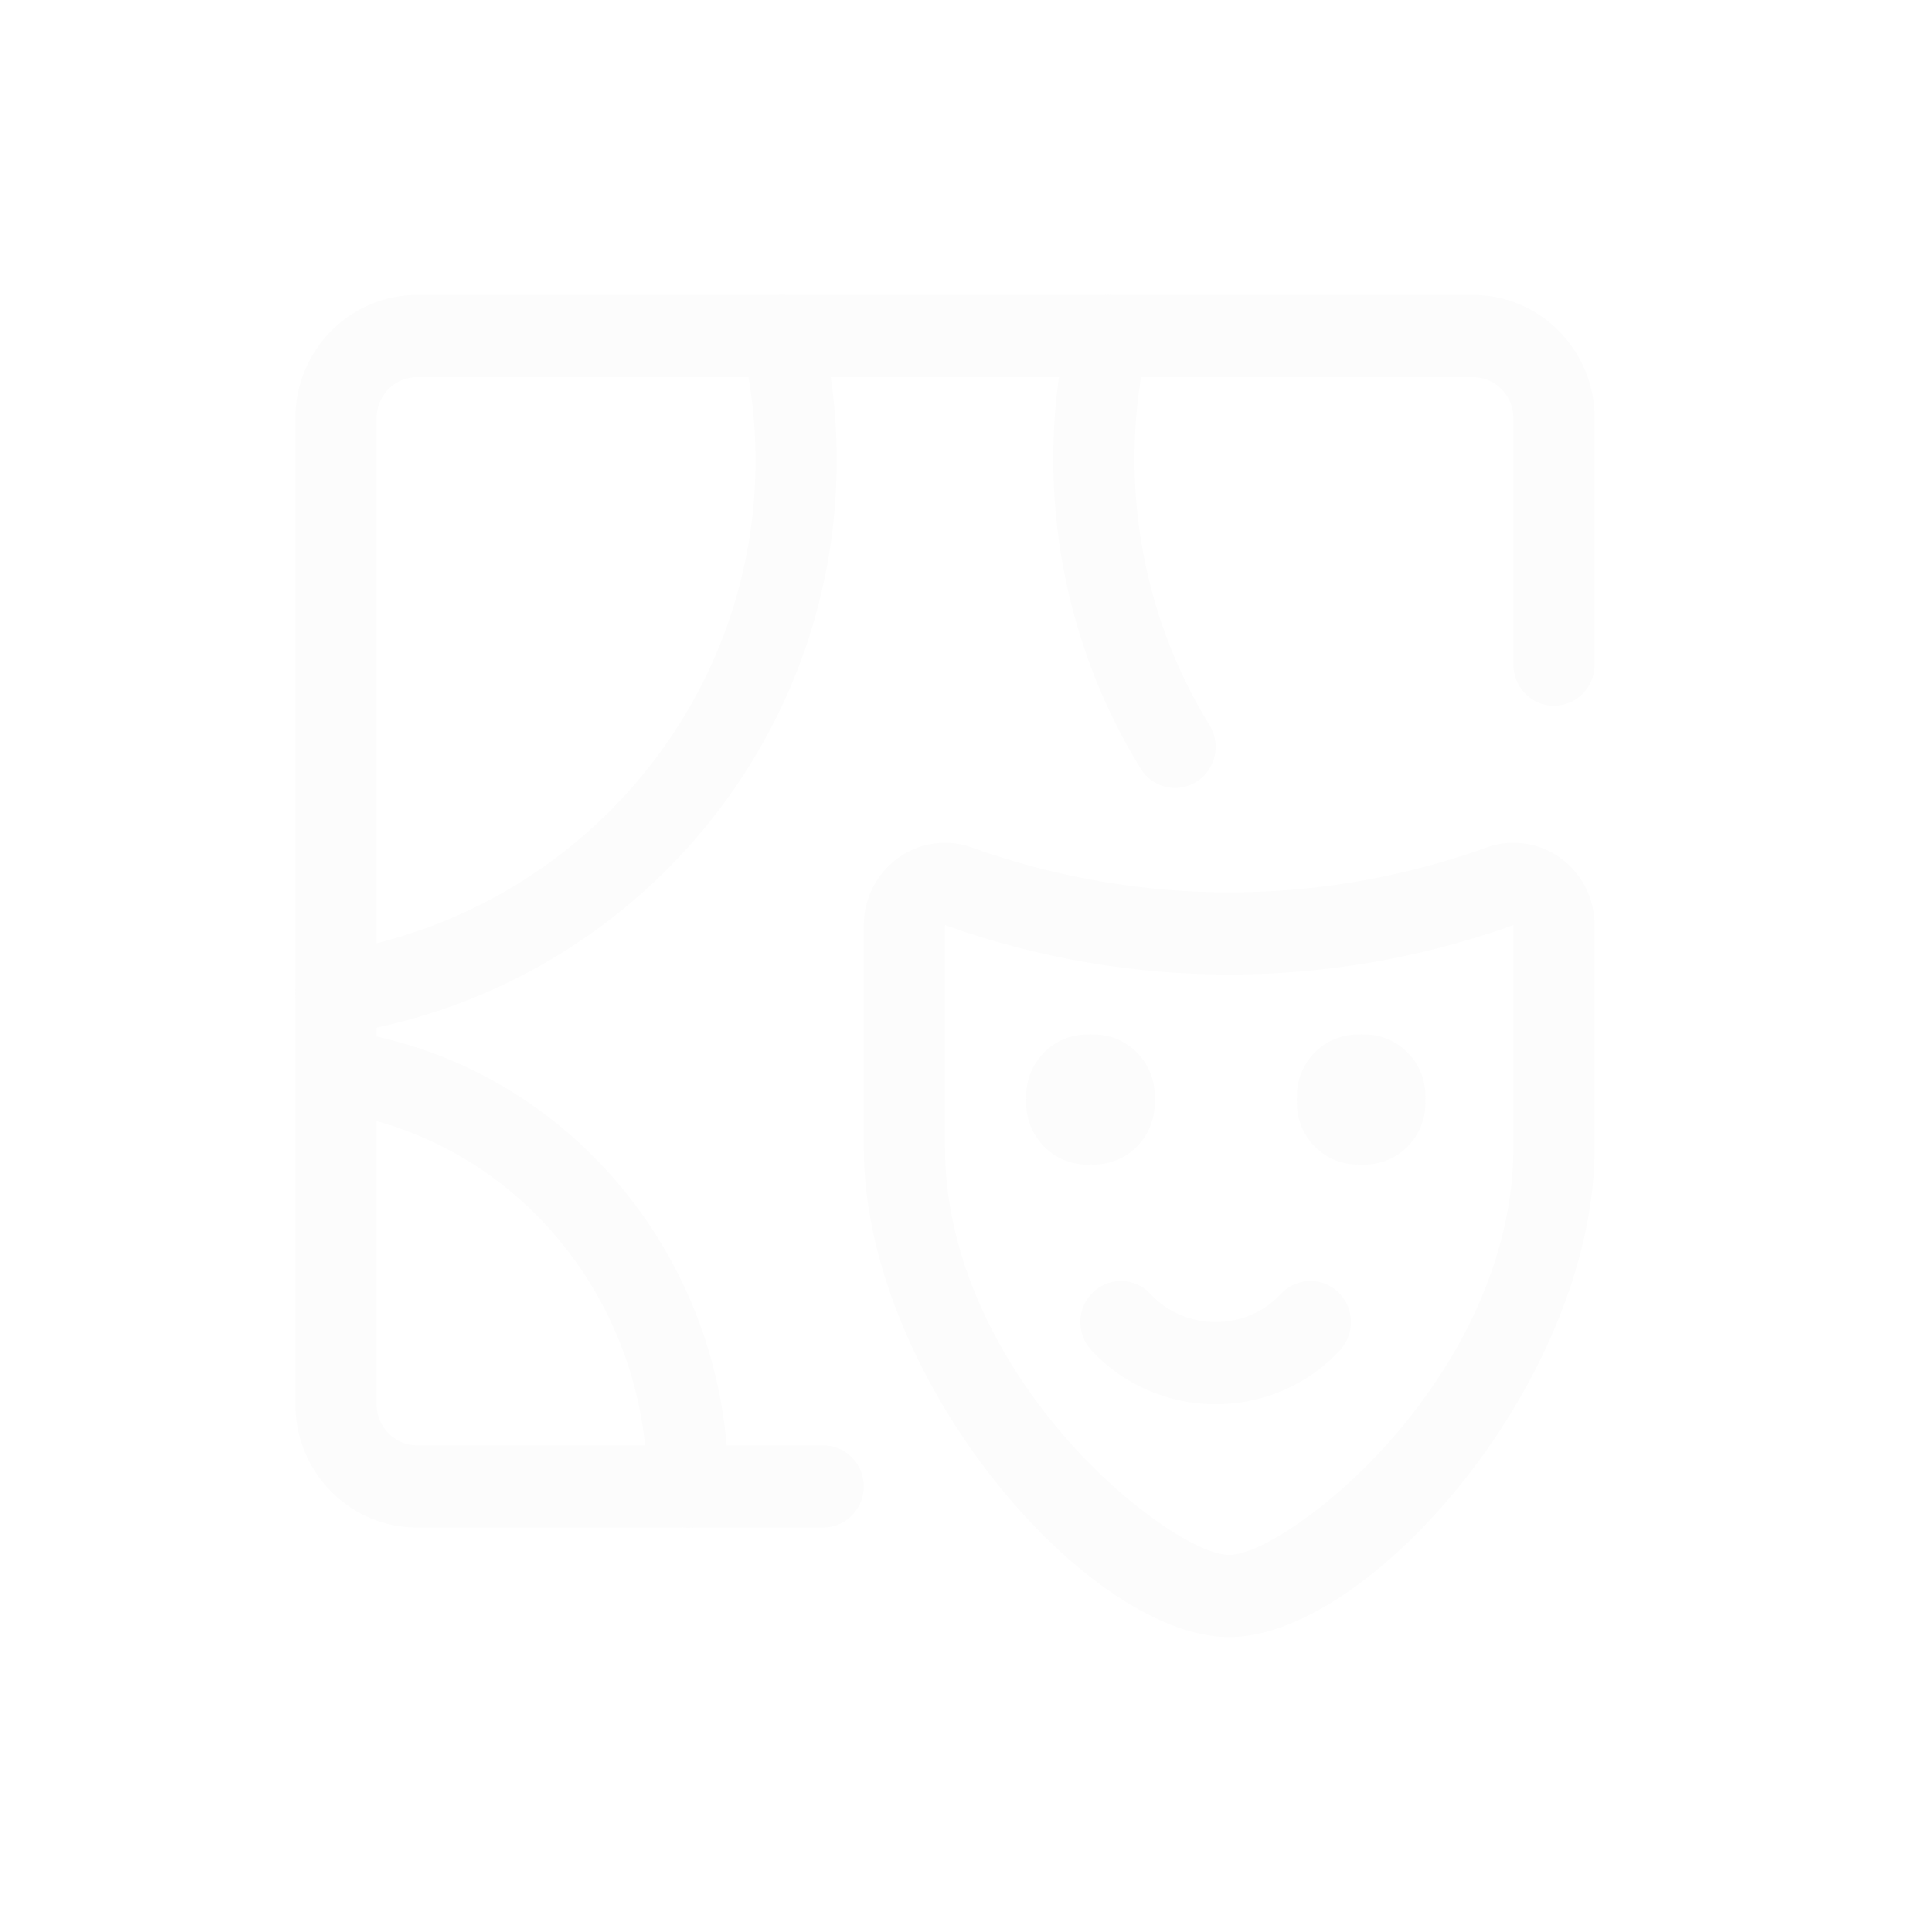 <?xml version="1.0" encoding="UTF-8"?> <svg xmlns="http://www.w3.org/2000/svg" xmlns:xlink="http://www.w3.org/1999/xlink" width="46px" height="46px" viewBox="0 0 46 46" version="1.1"><title>Icon English White</title><defs><filter id="filter-1"><feColorMatrix in="SourceGraphic" type="matrix" values="0 0 0 0 1 0 0 0 0 1 0 0 0 0 1 0 0 0 1 0"></feColorMatrix></filter><filter id="filter-2"><feColorMatrix in="SourceGraphic" type="matrix" values="0 0 0 0 0.094 0 0 0 0 0.145 0 0 0 0 0.322 0 0 0 1 0"></feColorMatrix></filter></defs><g id="💻-Desktop" stroke="none" stroke-width="1" fill="none" fill-rule="evenodd"><g id="Icon-English-White" transform="translate(-378, -183)" filter="url(#filter-1)"><g transform="translate(378, 183)"><rect id="Icon-BG" x="0" y="0" width="46" height="46"></rect><g id="Icons/Subjects/English" transform="translate(8, 8)" filter="url(#filter-2)"><g id="Regular" fill="#FCFCFC" fill-rule="nonzero"><path d="M10.383,-0.951 C10.902,-1.078 11.424,-0.754 11.549,-0.229 C11.798,0.817 11.923,1.889 11.922,2.963 C11.922,9.779 6.92,15.573 0.146,16.619 C-0.382,16.701 -0.875,16.334 -0.956,15.8 C-1.036,15.266 -0.674,14.767 -0.146,14.685 C5.691,13.783 9.989,8.806 9.989,2.962 C9.99,2.042 9.882,1.125 9.669,0.229 C9.544,-0.296 9.864,-0.825 10.383,-0.951 Z" id="Shape"></path><path d="M27.067,-0.978 C28.623,-0.978 29.892,0.262 29.964,1.818 L29.967,1.957 L29.967,7.826 C29.967,8.366 29.534,8.804 29,8.804 C28.498,8.804 28.085,8.416 28.038,7.92 L28.033,7.826 L28.033,1.957 C28.033,1.448 27.65,1.03 27.16,0.983 L27.067,0.978 L1.933,0.978 C1.431,0.978 1.018,1.366 0.971,1.862 L0.967,1.957 L0.967,25.435 C0.967,25.943 1.35,26.361 1.84,26.409 L1.933,26.413 L11.6,26.413 C12.134,26.413 12.567,26.851 12.567,27.391 C12.567,27.9 12.183,28.318 11.693,28.365 L11.6,28.37 L1.933,28.37 C0.377,28.37 -0.892,27.13 -0.964,25.573 L-0.967,25.435 L-0.967,1.957 C-0.967,0.382 0.259,-0.903 1.797,-0.975 L1.933,-0.978 L27.067,-0.978 Z" id="Shape"></path><path d="M-0.302,17.409 C-0.193,16.88 0.319,16.541 0.842,16.651 C5.794,17.695 9.345,22.187 9.344,27.391 C9.344,27.932 8.911,28.37 8.378,28.37 C7.844,28.37 7.411,27.931 7.411,27.391 C7.412,23.107 4.497,19.42 0.447,18.566 C-0.075,18.456 -0.411,17.938 -0.302,17.409 Z" id="Shape"></path><path d="M17.432,-0.22 C17.552,-0.746 18.071,-1.075 18.591,-0.953 C19.111,-0.832 19.436,-0.307 19.316,0.22 C18.609,3.319 19.144,6.582 20.798,9.265 C21.081,9.723 20.942,10.327 20.489,10.613 C20.036,10.899 19.44,10.759 19.158,10.3 C17.232,7.177 16.61,3.383 17.432,-0.22 Z" id="Shape"></path><path d="M27.314,12.207 L26.983,12.321 C23.268,13.555 19.266,13.555 15.55,12.321 L15.218,12.207 L15.29,12.237 C14.69,11.964 13.995,12.02 13.445,12.385 C12.897,12.748 12.568,13.367 12.567,14.03 L12.567,19.324 C12.567,21.845 13.684,24.5 15.218,26.639 L15.464,26.972 C17.248,29.328 19.52,30.978 21.267,30.978 C23.013,30.978 25.285,29.328 27.069,26.972 L27.315,26.639 C28.85,24.5 29.967,21.845 29.967,19.324 L29.967,14.03 C29.966,13.366 29.636,12.746 29.088,12.383 C28.574,12.043 27.933,11.973 27.363,12.187 L27.314,12.207 Z M27.958,14.053 L28.031,14.023 L28.033,14.031 L28.033,19.324 C28.033,21.726 26.953,24.165 25.174,26.218 C23.739,27.873 22.001,29.022 21.267,29.022 C20.533,29.022 18.794,27.873 17.359,26.218 C15.58,24.165 14.5,21.726 14.5,19.324 L14.5,14.031 L14.503,14.024 L14.575,14.053 C18.91,15.586 23.623,15.586 27.958,14.053 Z" id="Shape"></path><path d="M22.492,22.812 C22.856,22.416 23.468,22.394 23.859,22.762 C24.249,23.13 24.271,23.749 23.908,24.145 C23.151,24.967 22.073,25.435 20.944,25.435 C19.816,25.435 18.738,24.967 17.981,24.145 C17.618,23.749 17.639,23.13 18.03,22.762 C18.421,22.394 19.033,22.416 19.396,22.812 C19.784,23.234 20.349,23.478 20.944,23.478 C21.54,23.478 22.104,23.234 22.492,22.812 Z" id="Shape"></path><path d="M24.489,16.63 C25.29,16.63 25.939,17.287 25.939,18.098 C25.939,18.638 25.506,19.076 24.972,19.076 C24.595,19.076 24.269,18.858 24.109,18.539 L24.091,18.5 L24.052,18.482 C23.764,18.334 23.559,18.044 23.527,17.703 L23.522,17.609 C23.522,17.068 23.955,16.63 24.489,16.63 Z" id="Shape"></path><path d="M24.328,16.63 C24.862,16.63 25.294,17.068 25.294,17.609 C25.294,17.99 25.079,18.32 24.764,18.482 L24.725,18.5 L24.707,18.539 C24.561,18.831 24.275,19.039 23.938,19.072 L23.844,19.076 C23.311,19.076 22.878,18.638 22.878,18.098 C22.878,17.287 23.527,16.63 24.328,16.63 Z" id="Shape"></path><path d="M23.844,17.283 C24.221,17.283 24.548,17.501 24.707,17.819 L24.725,17.858 L24.764,17.877 C25.053,18.025 25.258,18.315 25.29,18.656 L25.294,18.75 C25.294,19.29 24.862,19.728 24.328,19.728 C23.527,19.728 22.878,19.071 22.878,18.261 C22.878,17.721 23.311,17.283 23.844,17.283 Z" id="Shape"></path><path d="M24.972,17.283 C25.506,17.283 25.939,17.721 25.939,18.261 C25.939,19.071 25.29,19.728 24.489,19.728 C23.955,19.728 23.522,19.29 23.522,18.75 C23.522,18.369 23.738,18.038 24.052,17.877 L24.091,17.858 L24.109,17.819 C24.256,17.527 24.542,17.32 24.879,17.287 L24.972,17.283 Z" id="Shape"></path><path d="M18.044,16.63 C18.845,16.63 19.494,17.287 19.494,18.098 C19.494,18.638 19.062,19.076 18.528,19.076 C18.151,19.076 17.824,18.858 17.665,18.539 L17.647,18.5 L17.608,18.482 C17.32,18.334 17.114,18.044 17.082,17.703 L17.078,17.609 C17.078,17.068 17.511,16.63 18.044,16.63 Z" id="Shape"></path><path d="M17.883,16.63 C18.417,16.63 18.85,17.068 18.85,17.609 C18.85,17.99 18.634,18.32 18.32,18.482 L18.28,18.5 L18.263,18.539 C18.117,18.831 17.83,19.039 17.493,19.072 L17.4,19.076 C16.866,19.076 16.433,18.638 16.433,18.098 C16.433,17.287 17.083,16.63 17.883,16.63 Z" id="Shape"></path><path d="M17.4,17.283 C17.777,17.283 18.103,17.501 18.263,17.819 L18.28,17.858 L18.32,17.877 C18.608,18.025 18.813,18.315 18.846,18.656 L18.85,18.75 C18.85,19.29 18.417,19.728 17.883,19.728 C17.083,19.728 16.433,19.071 16.433,18.261 C16.433,17.721 16.866,17.283 17.4,17.283 Z" id="Shape"></path><path d="M18.528,17.283 C19.062,17.283 19.494,17.721 19.494,18.261 C19.494,19.071 18.845,19.728 18.044,19.728 C17.511,19.728 17.078,19.29 17.078,18.75 C17.078,18.369 17.293,18.038 17.608,17.877 L17.647,17.858 L17.665,17.819 C17.811,17.527 18.098,17.32 18.435,17.287 L18.528,17.283 Z" id="Shape"></path></g></g></g></g></g></svg> 
